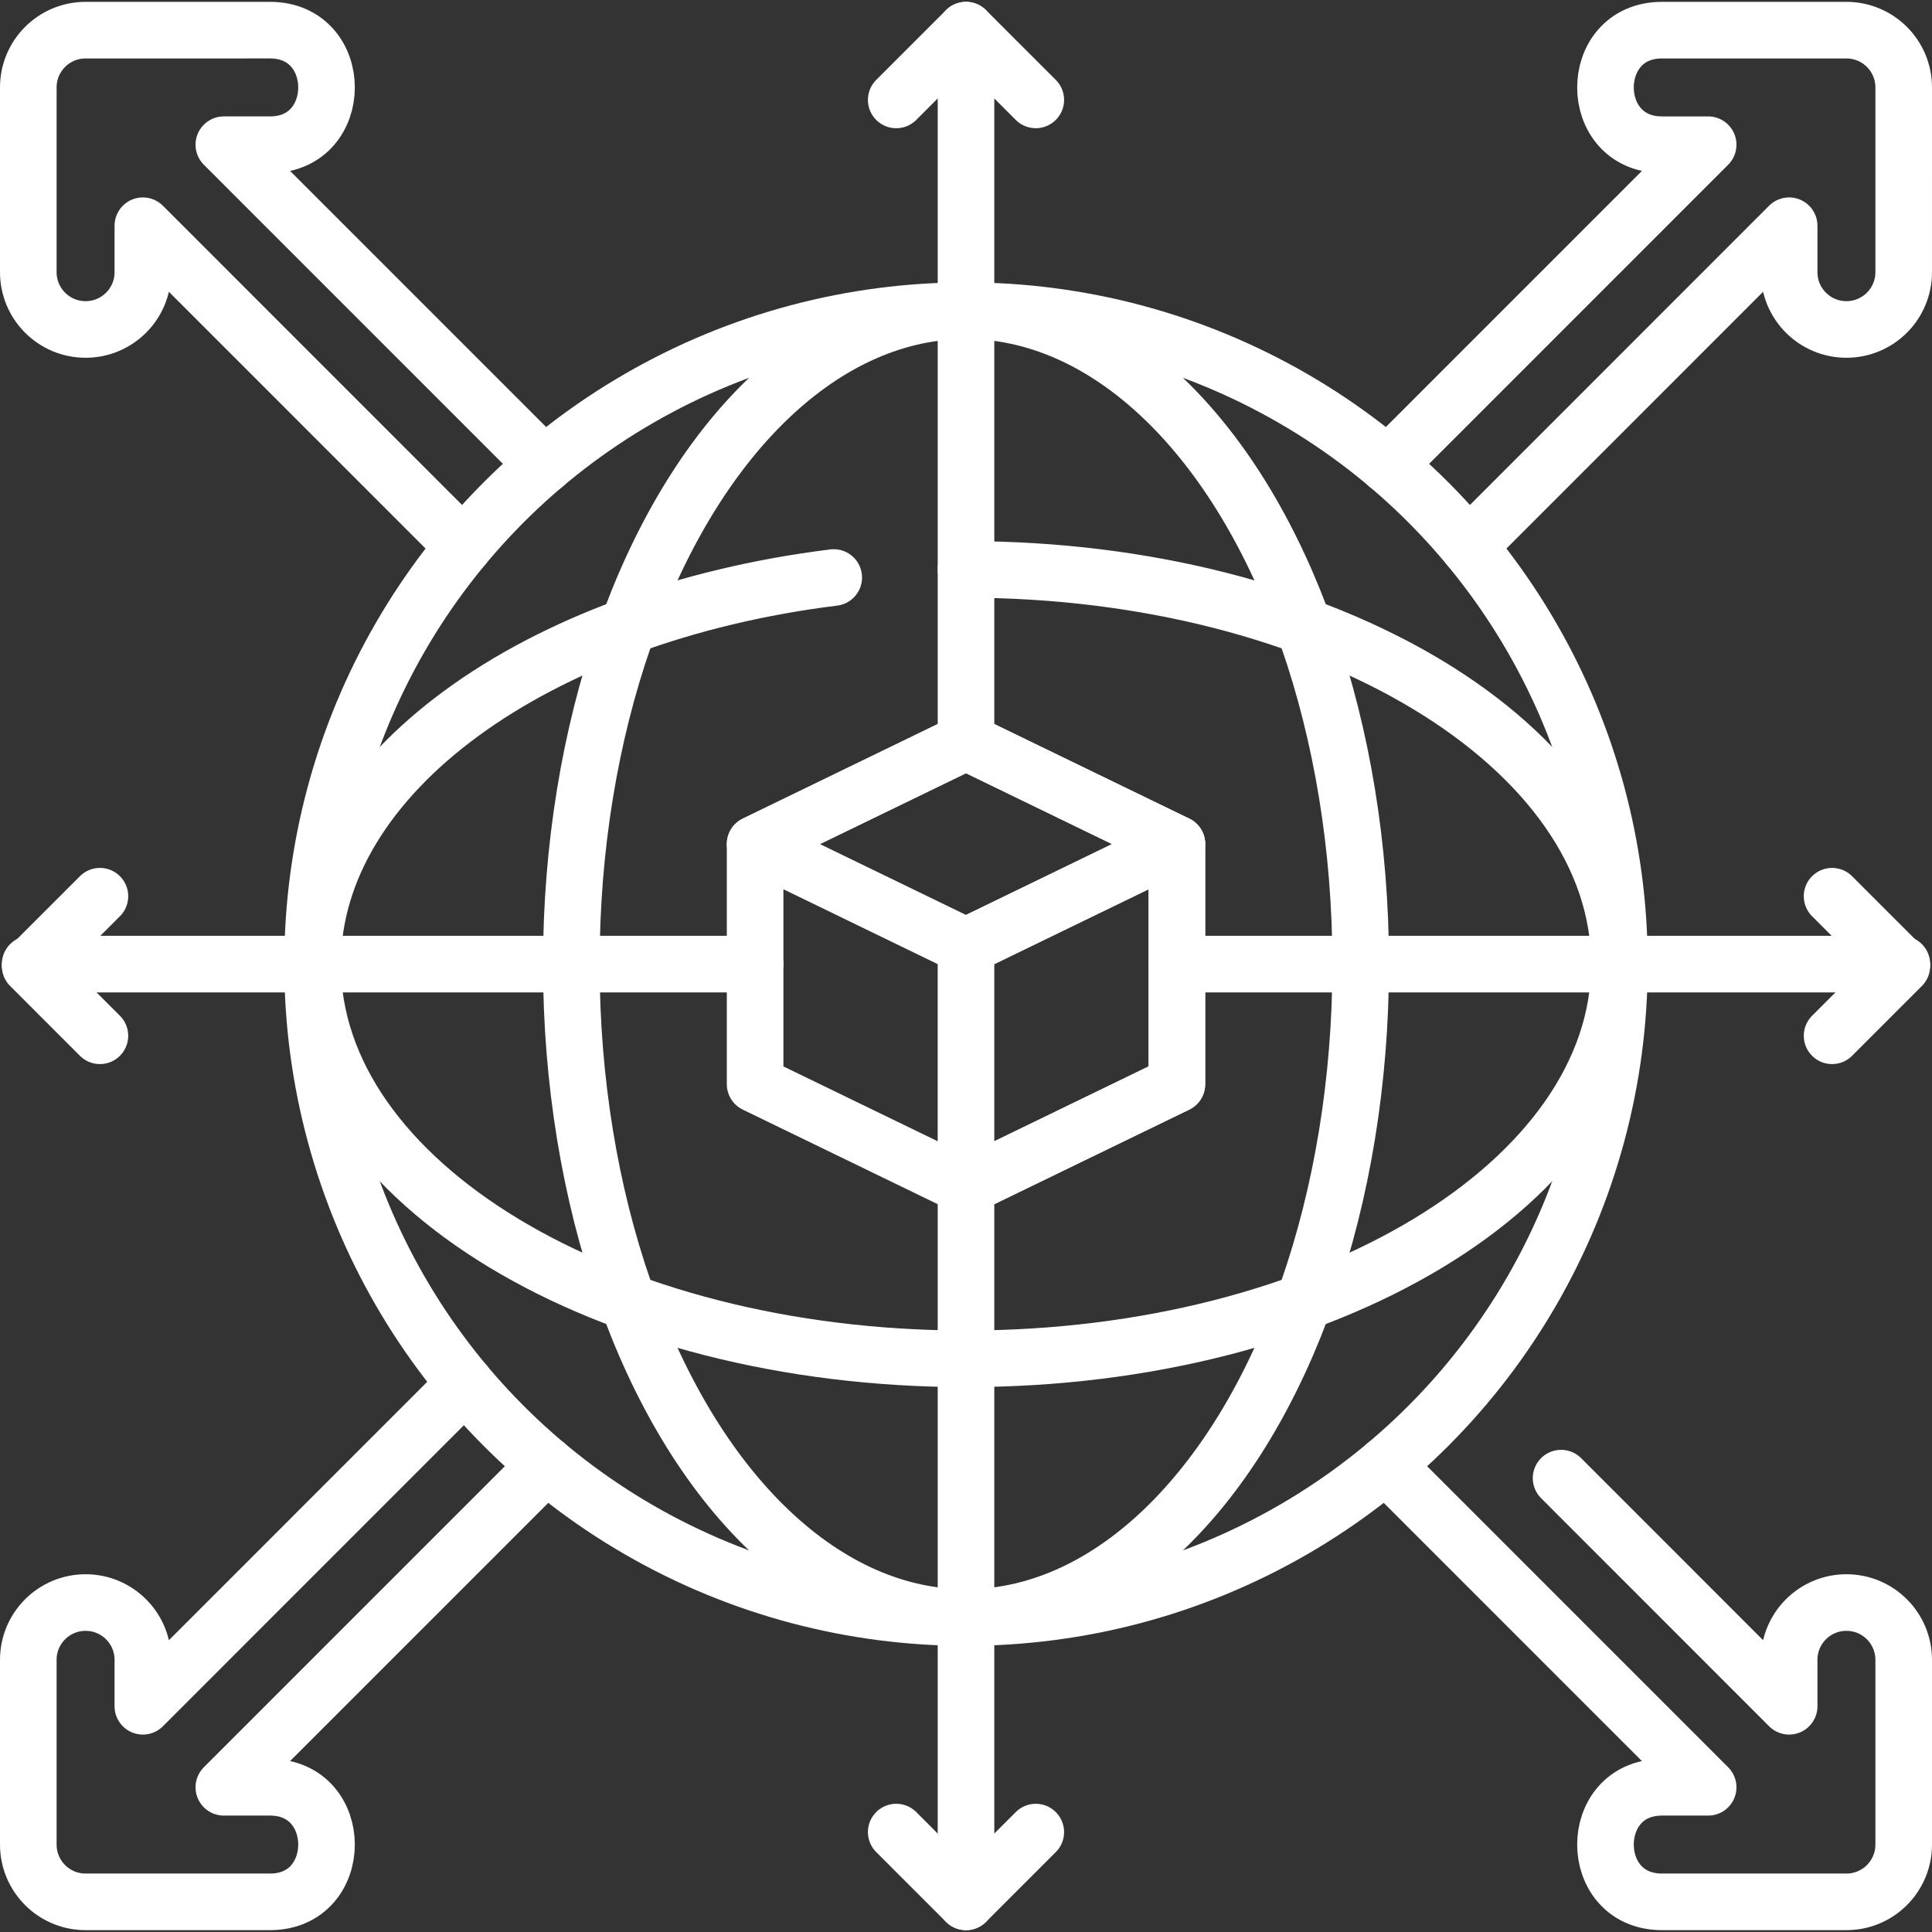 <?xml version="1.0" encoding="UTF-8"?>
<svg xmlns="http://www.w3.org/2000/svg" xmlns:xlink="http://www.w3.org/1999/xlink" version="1.1" id="Capa_1" x="0px" y="0px" viewBox="0 0 512 512" style="enable-background:new 0 0 512 512;" xml:space="preserve" width="512" height="512">
<rect x="0" y="0" width="512" height="512" fill="#333333" stroke="none"/>
<g>

		<circle style="fill:none;stroke:#fff;stroke-width:15;stroke-linecap:round;stroke-linejoin:round;stroke-miterlimit:10;" cx="256" cy="255.5" r="173.163"/>

		<ellipse style="fill:none;stroke:#fff;stroke-width:15;stroke-linecap:round;stroke-linejoin:round;stroke-miterlimit:10;" cx="256" cy="255.5" rx="104.597" ry="173.163"/>
	<path style="fill:none;stroke:#fff;stroke-width:15;stroke-linecap:round;stroke-linejoin:round;stroke-miterlimit:10;" d="&#10;&#9;&#9;M256,150.903c95.635,0,173.163,46.83,173.163,104.597S351.635,360.096,256,360.096S82.837,313.267,82.837,255.5&#10;&#9;&#9;c0-50.513,59.28-92.663,138.11-102.452"/>
	<g>

			<polygon style="fill:none;stroke:#fff;stroke-width:15;stroke-linecap:round;stroke-linejoin:round;stroke-miterlimit:10;" points="&#10;&#9;&#9;&#9;311.888,223.689 311.888,287.311 255.998,314.423 200.112,287.311 200.112,223.689 255.998,196.577 &#9;&#9;"/>

			<polygon style="fill:none;stroke:#fff;stroke-width:15;stroke-linecap:round;stroke-linejoin:round;stroke-miterlimit:10;" points="&#10;&#9;&#9;&#9;311.888,223.689 255.998,250.805 200.112,223.689 255.998,196.577 &#9;&#9;"/>

			<polygon style="fill:none;stroke:#fff;stroke-width:15;stroke-linecap:round;stroke-linejoin:round;stroke-miterlimit:10;" points="&#10;&#9;&#9;&#9;255.998,250.805 255.998,314.423 311.888,287.311 311.888,223.689 &#9;&#9;"/>
	</g>

		<line style="fill:none;stroke:#fff;stroke-width:15;stroke-linecap:round;stroke-linejoin:round;stroke-miterlimit:10;" x1="256" y1="504.01" x2="256" y2="314.42"/>

		<line style="fill:none;stroke:#fff;stroke-width:15;stroke-linecap:round;stroke-linejoin:round;stroke-miterlimit:10;" x1="256" y1="196.58" x2="256" y2="7.99"/>

		<line style="fill:none;stroke:#fff;stroke-width:15;stroke-linecap:round;stroke-linejoin:round;stroke-miterlimit:10;" x1="200.11" y1="255.5" x2="7.99" y2="255.5"/>

		<line style="fill:none;stroke:#fff;stroke-width:15;stroke-linecap:round;stroke-linejoin:round;stroke-miterlimit:10;" x1="504.01" y1="255.5" x2="311.89" y2="255.5"/>
	<g>
		<path style="fill:none;stroke:#fff;stroke-width:15;stroke-linecap:round;stroke-linejoin:round;stroke-miterlimit:10;" d="&#10;&#9;&#9;&#9;M389.17,144.81l84.97-84.99v12.31c0,8.39,6.8,15.18,15.18,15.18s15.18-6.79,15.18-15.18V23.17c0-8.39-6.8-15.18-15.18-15.18&#10;&#9;&#9;&#9;h-48.97c-19.84,0.09-19.85,30.27,0,30.36h12.33l-84.9,84.91"/>
		<path style="fill:none;stroke:#fff;stroke-width:15;stroke-linecap:round;stroke-linejoin:round;stroke-miterlimit:10;" d="&#10;&#9;&#9;&#9;M144.22,123.26l-84.9-84.91h12.33c19.85-0.09,19.84-30.27,0-30.36H22.68C14.3,7.99,7.5,14.78,7.5,23.17v48.96&#10;&#9;&#9;&#9;c0,8.39,6.8,15.18,15.18,15.18s15.18-6.79,15.18-15.18V59.82l84.97,84.99"/>
	</g>
	<g>
		<path style="fill:none;stroke:#fff;stroke-width:15;stroke-linecap:round;stroke-linejoin:round;stroke-miterlimit:10;" d="&#10;&#9;&#9;&#9;M413.703,391.723l60.437,60.457v-12.31c0-8.39,6.8-15.18,15.18-15.18s15.18,6.79,15.18,15.18v48.96c0,8.39-6.8,15.18-15.18,15.18&#10;&#9;&#9;&#9;h-48.97c-19.84-0.09-19.85-30.27,0-30.36h12.33l-85.44-85.45"/>
		<path style="fill:none;stroke:#fff;stroke-width:15;stroke-linecap:round;stroke-linejoin:round;stroke-miterlimit:10;" d="&#10;&#9;&#9;&#9;M144.76,388.2l-85.44,85.45h12.33c19.85,0.09,19.84,30.27,0,30.36H22.68c-8.38,0-15.18-6.79-15.18-15.18v-48.96&#10;&#9;&#9;&#9;c0-8.39,6.8-15.18,15.18-15.18s15.18,6.79,15.18,15.18v12.31l85.43-85.45"/>
	</g>
	<g>

			<polyline style="fill:none;stroke:#fff;stroke-width:15;stroke-linecap:round;stroke-linejoin:round;stroke-miterlimit:10;" points="&#10;&#9;&#9;&#9;237.508,26.481 255.998,7.988 274.492,26.477 &#9;&#9;"/>

			<polyline style="fill:none;stroke:#fff;stroke-width:15;stroke-linecap:round;stroke-linejoin:round;stroke-miterlimit:10;" points="&#10;&#9;&#9;&#9;237.508,485.519 255.998,504.012 274.492,485.523 &#9;&#9;"/>
	</g>
	<g>

			<polyline style="fill:none;stroke:#fff;stroke-width:15;stroke-linecap:round;stroke-linejoin:round;stroke-miterlimit:10;" points="&#10;&#9;&#9;&#9;485.519,237.508 504.012,255.998 485.523,274.492 &#9;&#9;"/>

			<polyline style="fill:none;stroke:#fff;stroke-width:15;stroke-linecap:round;stroke-linejoin:round;stroke-miterlimit:10;" points="&#10;&#9;&#9;&#9;26.481,237.508 7.988,255.998 26.477,274.492 &#9;&#9;"/>
	</g>
</g>















</svg>
